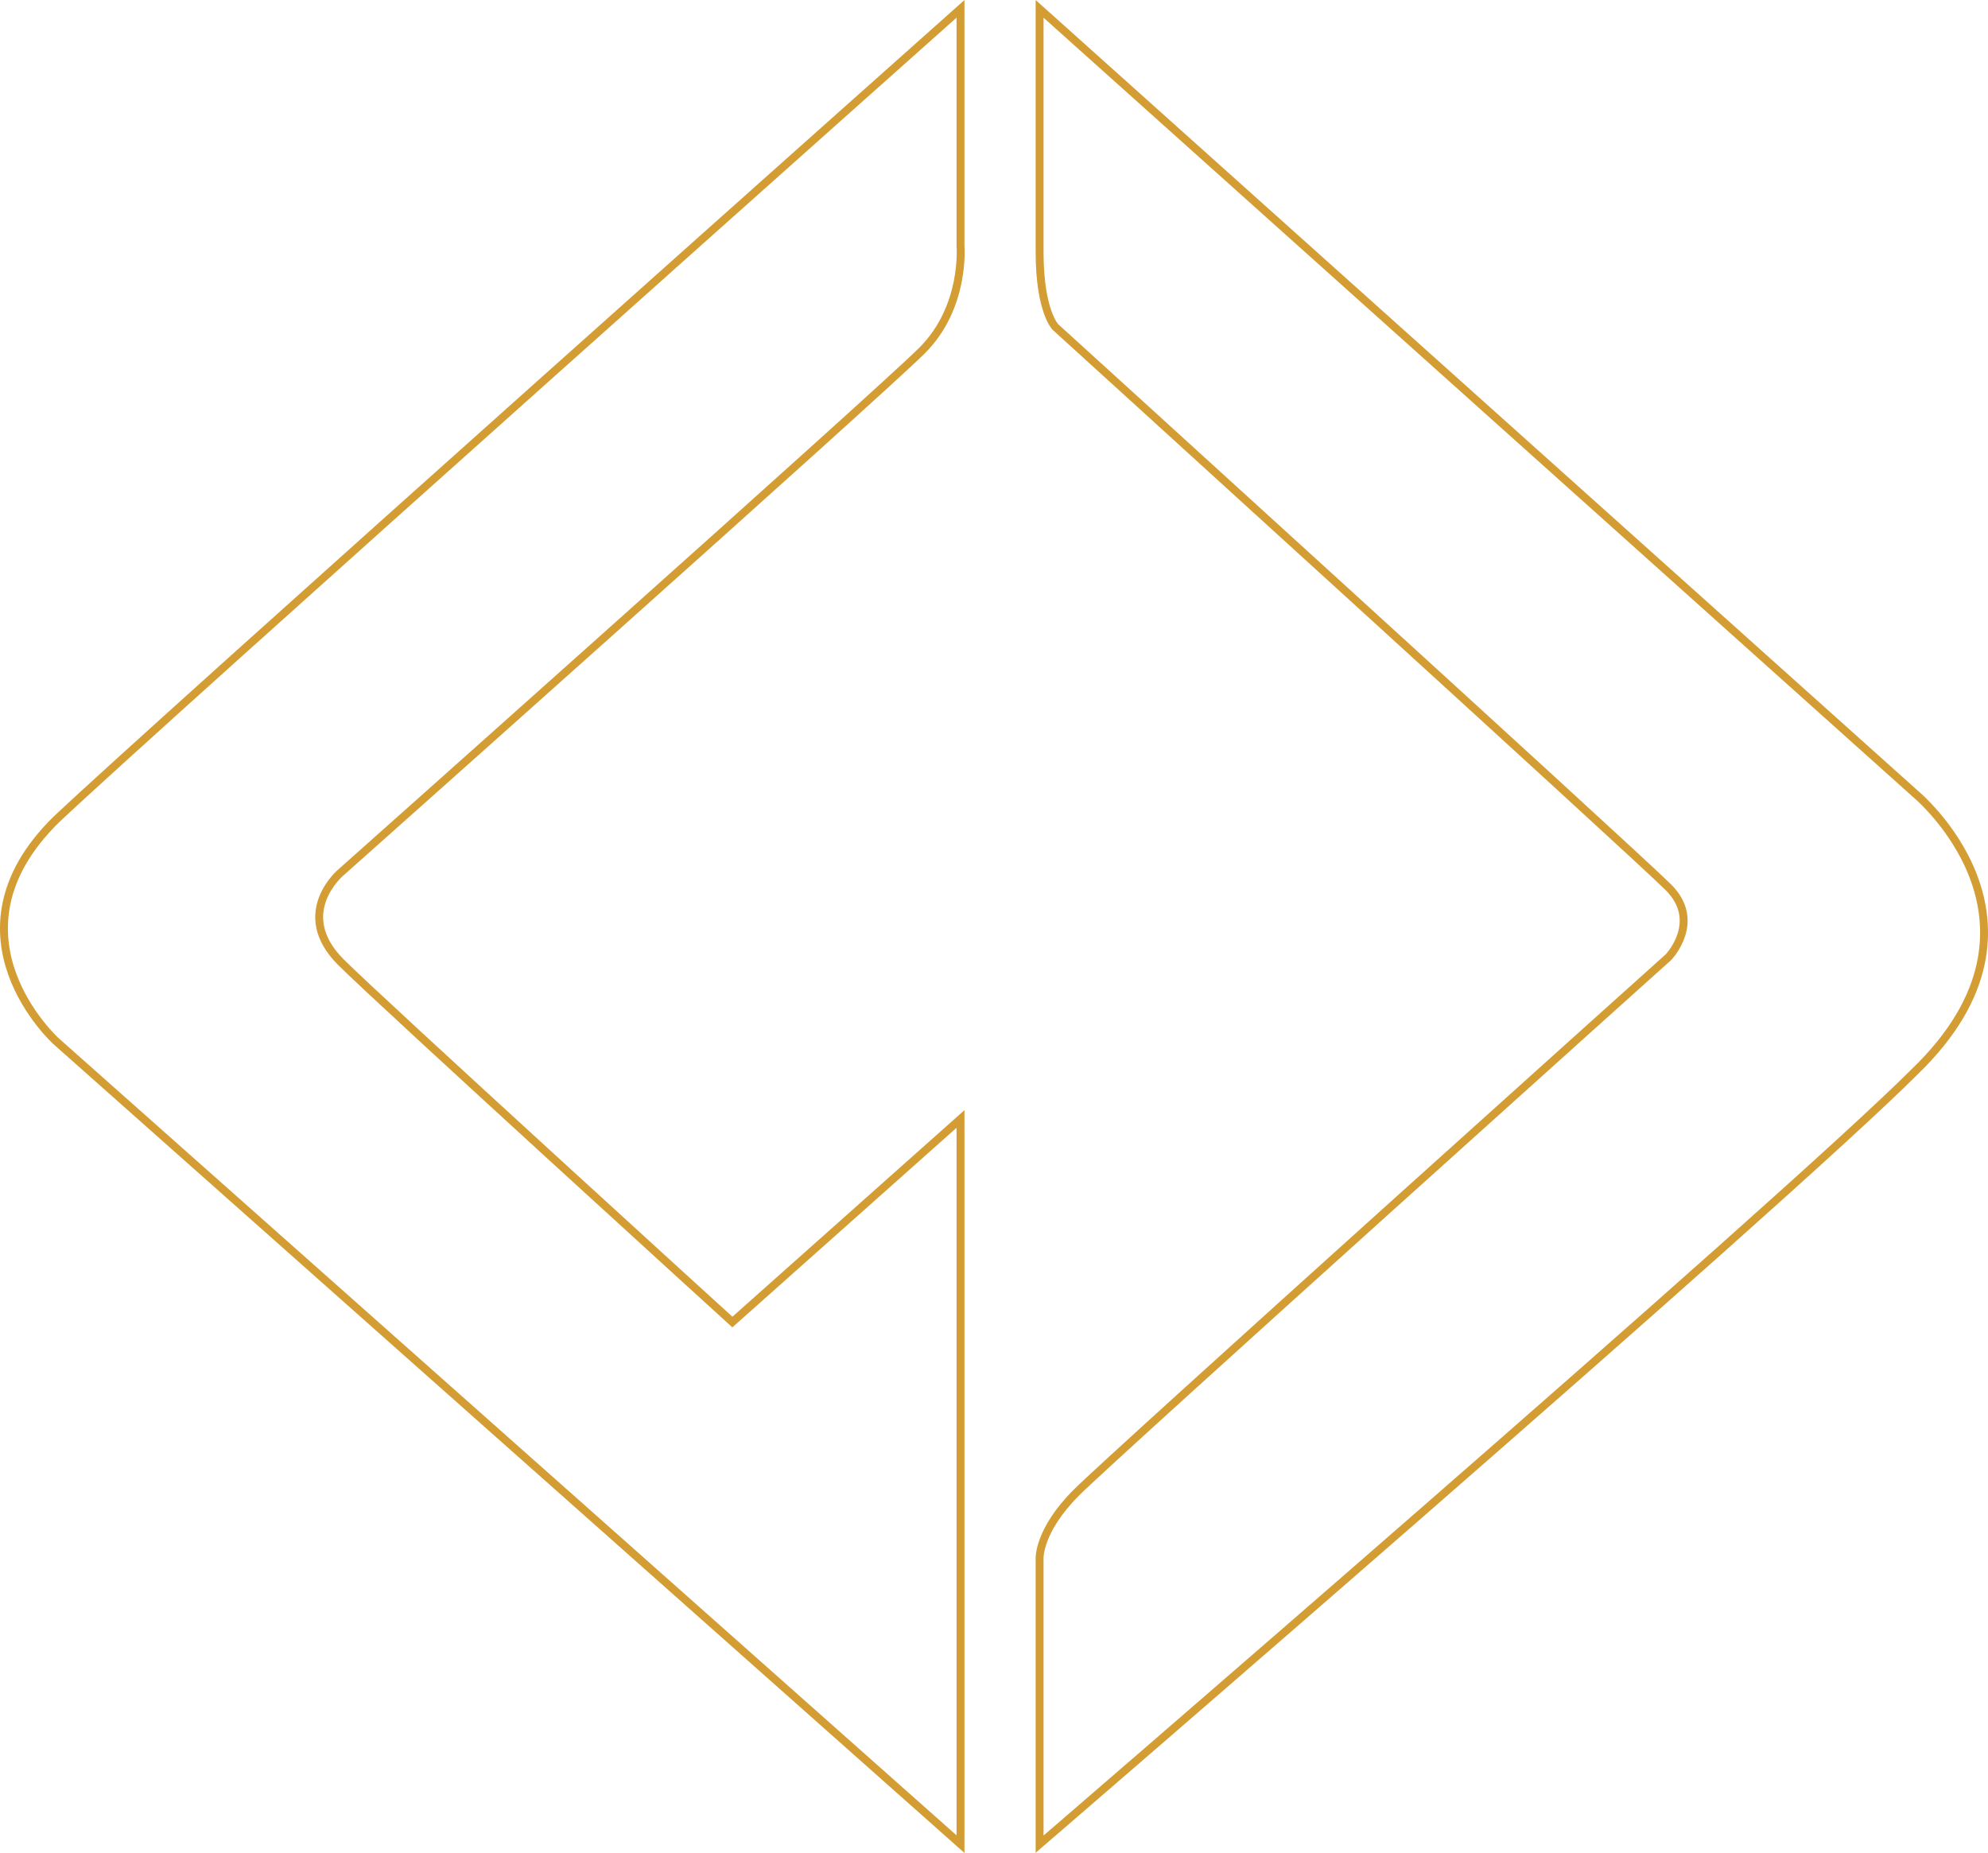 <svg xmlns="http://www.w3.org/2000/svg" viewBox="0 0 251.33 234.23"><defs><style>.aghresa-1{fill:none;stroke:#d49d33;stroke-miterlimit:10;}</style></defs><title>logo_2</title><g id="Layer_2" data-name="Layer 2"><g id="Layer_1-2" data-name="Layer 1"><path class="aghresa-1" d="M131.43,233.12V197s-.17-3.5,4.66-8.33S210.93,121,210.93,121s4.33-4.5,0-8.83-77.5-70.83-77.5-70.83-2-2-2-9.5V1.12l110.66,99.17s19.67,16.16,0,35.16C225.09,152.45,131.43,233.12,131.43,233.12Z"></path><path class="aghresa-1" d="M121.43,141.45v91.67L7.09,131.62s-14.83-13.42,0-28c12.67-12,114.34-102.5,114.34-102.5v30s.66,7.67-4.84,13.17-73.5,66-73.5,66-6.16,5.16,0,11.33c5,5,49.5,45.5,49.5,45.5Z"></path></g></g></svg>